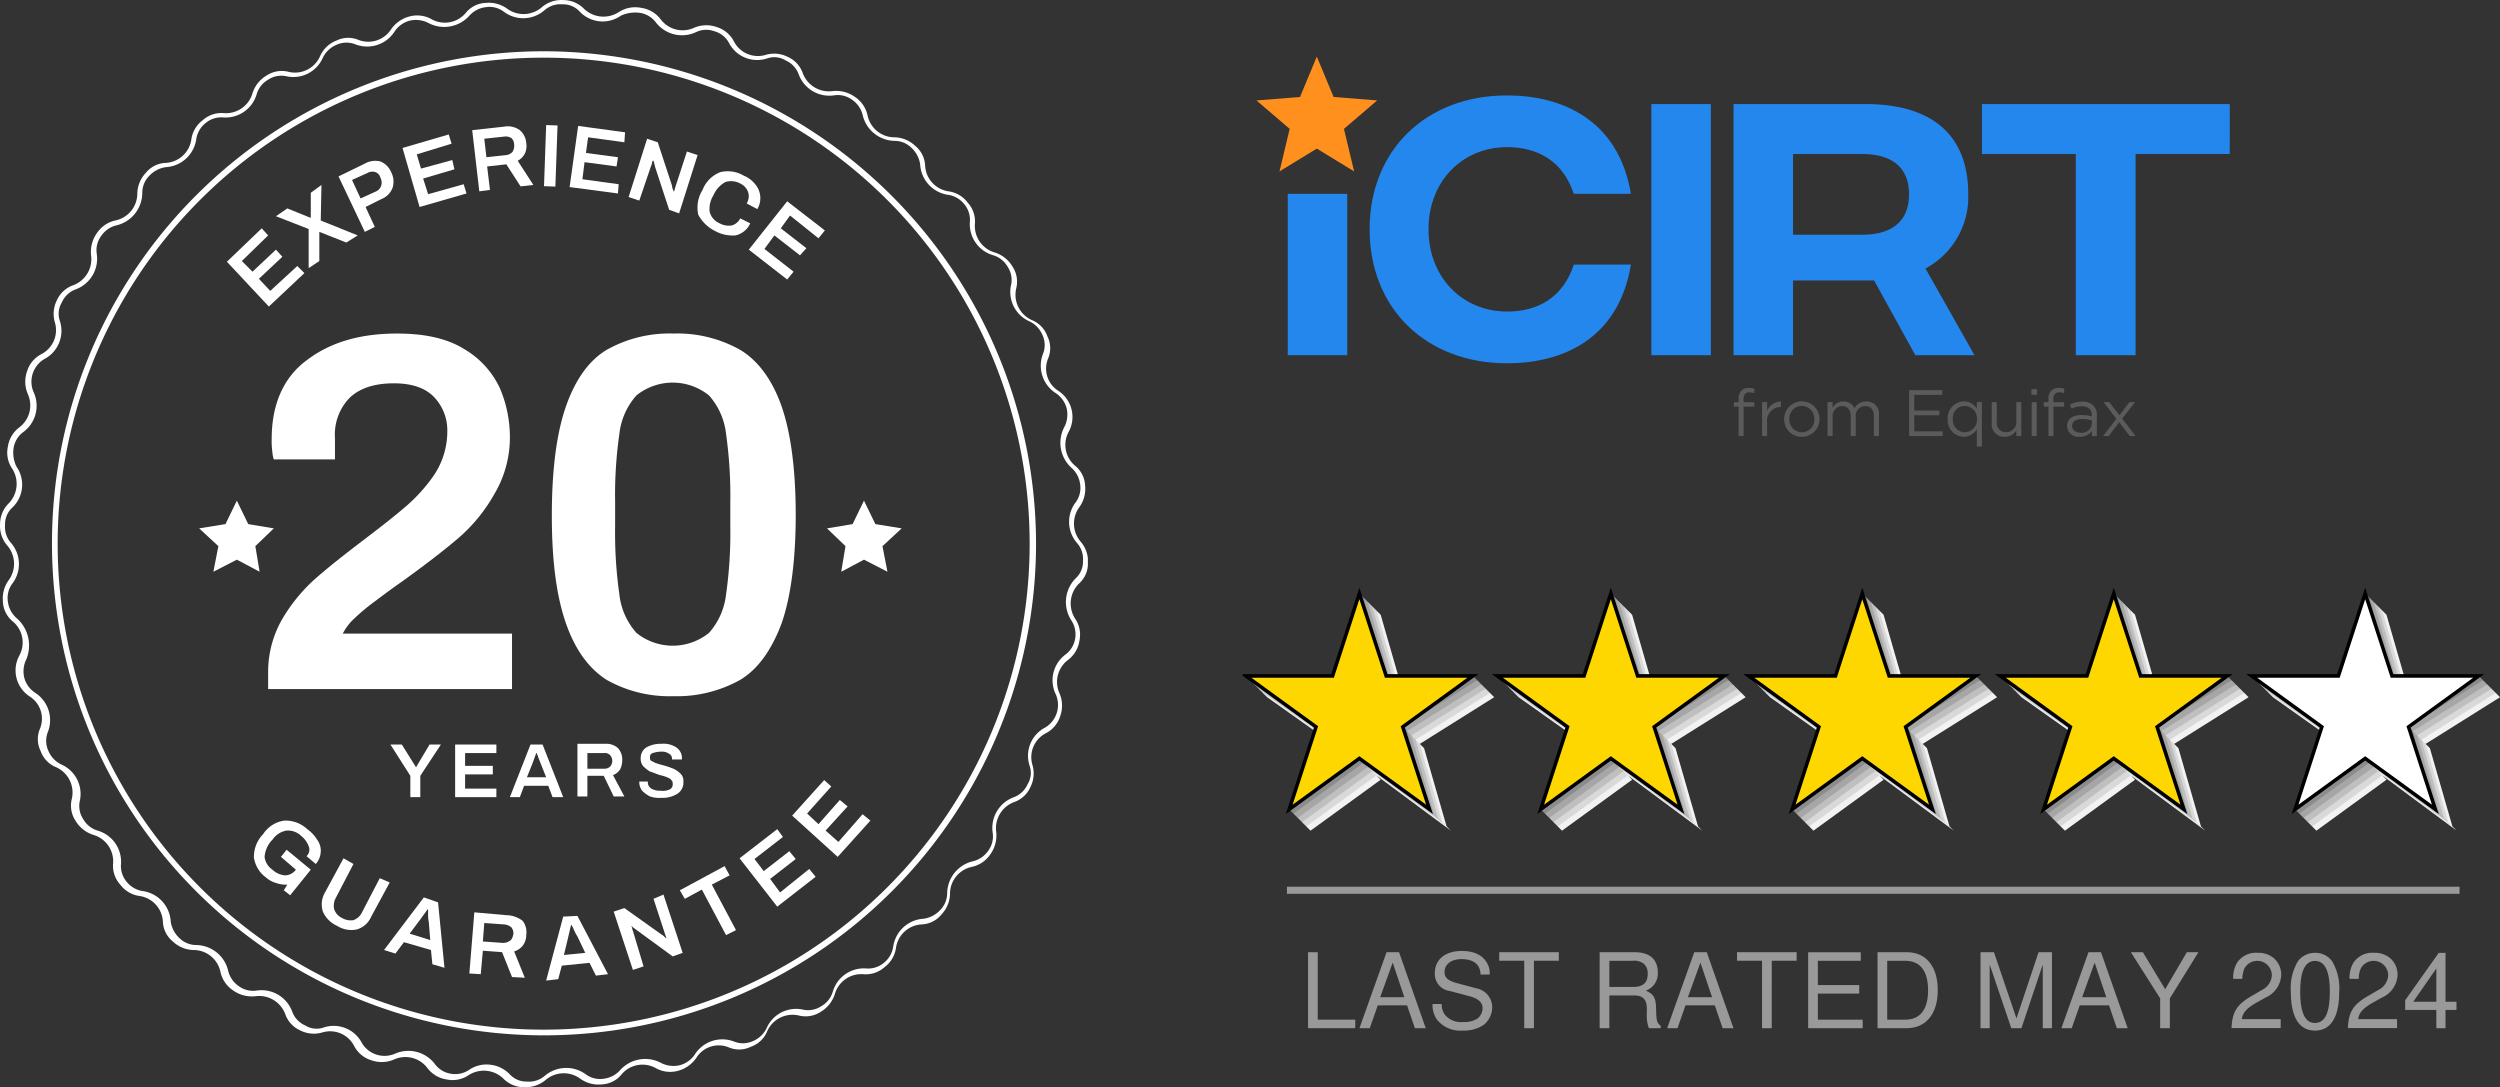 <svg xmlns="http://www.w3.org/2000/svg" xmlns:xlink="http://www.w3.org/1999/xlink" width="351.599" height="152.9" viewBox="0 0 351.599 152.9">
  <rect x="0" y="0" width="351.599" height="152.9" fill="#333333" stroke="none"/>
  <defs>
    <clipPath id="clip-path">
      <rect id="Rectangle_1" data-name="Rectangle 1" width="153" height="152.9" fill="none"/>
    </clipPath>
    <clipPath id="clip-path-2">
      <rect id="Rectangle_4" data-name="Rectangle 4" width="176.839" height="136.982" fill="none"/>
    </clipPath>
  </defs>
  <g id="Group_5" data-name="Group 5" transform="translate(-784 -469)">
    <g id="Group_3" transform="translate(784 469)">
      <g id="Group_1" data-name="Group 1" clip-path="url(#clip-path)">
        <g id="Group_2">
          <path id="Path_200" d="M153.01,79.21a4.208,4.208,0,0,0-1-3,3.914,3.914,0,0,1-.2-4.9,4.4,4.4,0,0,0,.8-3,3.785,3.785,0,0,0-1.4-2.8,3.836,3.836,0,0,1-.9-4.8,4.382,4.382,0,0,0-1.4-5.7,3.7,3.7,0,0,1-1.5-4.6,3.73,3.73,0,0,0-.1-3.1,3.845,3.845,0,0,0-2.2-2.3,3.9,3.9,0,0,1-2.2-4.4,3.856,3.856,0,0,0-.5-3.1,4.472,4.472,0,0,0-2.5-2,3.879,3.879,0,0,1-2.8-4,3.931,3.931,0,0,0-1-3,4.072,4.072,0,0,0-2.7-1.6,3.85,3.85,0,0,1-3.3-3.6,3.785,3.785,0,0,0-1.4-2.8,4.356,4.356,0,0,0-2.9-1.2,3.867,3.867,0,0,1-3.8-3.1,4.187,4.187,0,0,0-1.8-2.6,4.547,4.547,0,0,0-3.1-.8,3.917,3.917,0,0,1-4.2-2.5,3.934,3.934,0,0,0-2.1-2.3,4.226,4.226,0,0,0-3.1-.3,3.794,3.794,0,0,1-4.5-1.9,4.042,4.042,0,0,0-2.4-2,4.369,4.369,0,0,0-3.2.1,3.868,3.868,0,0,1-4.7-1.2,4.135,4.135,0,0,0-2.7-1.6,4.256,4.256,0,0,0-3.2.6,3.945,3.945,0,0,1-4.9-.5,4.094,4.094,0,0,0-2.9-1.2,4.208,4.208,0,0,0-3,1,3.914,3.914,0,0,1-4.9.2,4.4,4.4,0,0,0-3-.8,3.785,3.785,0,0,0-2.8,1.4,3.836,3.836,0,0,1-4.8.9,4.137,4.137,0,0,0-3.1-.4,4.559,4.559,0,0,0-2.6,1.8,3.821,3.821,0,0,1-4.6,1.5,3.73,3.73,0,0,0-3.1.1,4.138,4.138,0,0,0-2.3,2.2,3.848,3.848,0,0,1-4.4,2.2,3.856,3.856,0,0,0-3.1.5,4.472,4.472,0,0,0-2,2.5,3.879,3.879,0,0,1-4,2.8,3.931,3.931,0,0,0-3,1,4.072,4.072,0,0,0-1.6,2.7,3.85,3.85,0,0,1-3.6,3.3,3.785,3.785,0,0,0-2.8,1.4,4.356,4.356,0,0,0-1.2,2.9,3.867,3.867,0,0,1-3.1,3.8,4.187,4.187,0,0,0-2.6,1.8,4.547,4.547,0,0,0-.8,3.1,3.917,3.917,0,0,1-2.5,4.2,3.934,3.934,0,0,0-2.3,2.1,4.226,4.226,0,0,0-.3,3.1,3.794,3.794,0,0,1-1.9,4.5,4.042,4.042,0,0,0-2,2.4,4.369,4.369,0,0,0,.1,3.2,3.868,3.868,0,0,1-1.2,4.7,4.135,4.135,0,0,0-1.6,2.7,4,4,0,0,0,.6,3.1,3.945,3.945,0,0,1-.5,4.9,4.094,4.094,0,0,0-1.2,2.9,4.208,4.208,0,0,0,1,3,3.914,3.914,0,0,1,.2,4.9,4.4,4.4,0,0,0-.8,3,3.785,3.785,0,0,0,1.4,2.8,3.836,3.836,0,0,1,.9,4.8,4.382,4.382,0,0,0,1.4,5.7,3.7,3.7,0,0,1,1.5,4.6,3.73,3.73,0,0,0,.1,3.1,3.845,3.845,0,0,0,2.2,2.3,3.9,3.9,0,0,1,2.2,4.4,3.856,3.856,0,0,0,.5,3.1,4.472,4.472,0,0,0,2.5,2,3.879,3.879,0,0,1,2.8,4,3.931,3.931,0,0,0,1,3,4.072,4.072,0,0,0,2.7,1.6,3.85,3.85,0,0,1,3.3,3.6,3.785,3.785,0,0,0,1.4,2.8,4.356,4.356,0,0,0,2.9,1.2,3.867,3.867,0,0,1,3.8,3.1,4.187,4.187,0,0,0,1.8,2.6,4.547,4.547,0,0,0,3.1.8,3.917,3.917,0,0,1,4.2,2.5,3.934,3.934,0,0,0,2.1,2.3,4.226,4.226,0,0,0,3.1.3,3.794,3.794,0,0,1,4.5,1.9,4.042,4.042,0,0,0,2.4,2,4.369,4.369,0,0,0,3.2-.1,3.868,3.868,0,0,1,4.7,1.2,4.135,4.135,0,0,0,2.7,1.6,4,4,0,0,0,3.1-.6,3.945,3.945,0,0,1,4.9.5,4.094,4.094,0,0,0,2.9,1.2h.2a4.4,4.4,0,0,0,2.8-1,3.914,3.914,0,0,1,4.9-.2,4.4,4.4,0,0,0,3,.8,3.785,3.785,0,0,0,2.8-1.4,3.836,3.836,0,0,1,4.8-.9,4.137,4.137,0,0,0,3.1.4,4.559,4.559,0,0,0,2.6-1.8,3.7,3.7,0,0,1,4.6-1.5,3.73,3.73,0,0,0,3.1-.1,3.845,3.845,0,0,0,2.3-2.2,3.9,3.9,0,0,1,4.4-2.2,3.856,3.856,0,0,0,3.1-.5,4.472,4.472,0,0,0,2-2.5,3.879,3.879,0,0,1,4-2.8,3.931,3.931,0,0,0,3-1,4.072,4.072,0,0,0,1.6-2.7,3.85,3.85,0,0,1,3.6-3.3,3.785,3.785,0,0,0,2.8-1.4,4.356,4.356,0,0,0,1.2-2.9,3.867,3.867,0,0,1,3.1-3.8,4.187,4.187,0,0,0,2.6-1.8,4.547,4.547,0,0,0,.8-3.1,3.917,3.917,0,0,1,2.5-4.2,3.934,3.934,0,0,0,2.3-2.1,4.226,4.226,0,0,0,.3-3.1,3.794,3.794,0,0,1,1.9-4.5,4.042,4.042,0,0,0,2-2.4,4.369,4.369,0,0,0-.1-3.2,3.868,3.868,0,0,1,1.2-4.7,4.135,4.135,0,0,0,1.6-2.7,4,4,0,0,0-.6-3.1,3.945,3.945,0,0,1,.5-4.9,3.791,3.791,0,0,0,1.3-2.9m-2.3,8.1a3.539,3.539,0,0,1,.5,2.5,3.471,3.471,0,0,1-1.3,2.2,4.523,4.523,0,0,0-1.4,5.7,3.7,3.7,0,0,1-1.5,4.6,4.471,4.471,0,0,0-2.2,5.4,3.021,3.021,0,0,1-.3,2.6,3.361,3.361,0,0,1-1.9,1.8,4.6,4.6,0,0,0-3,5,3.372,3.372,0,0,1-.6,2.5,3.642,3.642,0,0,1-2.1,1.5,4.687,4.687,0,0,0-3.7,4.5,3.392,3.392,0,0,1-1,2.4,3.939,3.939,0,0,1-2.3,1.2,4.584,4.584,0,0,0-4.3,4,3.585,3.585,0,0,1-1.3,2.2,3.444,3.444,0,0,1-2.4.8,4.559,4.559,0,0,0-4.8,3.3,3.464,3.464,0,0,1-1.6,2,3.347,3.347,0,0,1-2.5.5,4.527,4.527,0,0,0-5.2,2.6,3.706,3.706,0,0,1-1.9,1.8,3.352,3.352,0,0,1-2.6.1,4.586,4.586,0,0,0-5.6,1.8,3.673,3.673,0,0,1-2.1,1.5,3.834,3.834,0,0,1-2.6-.3,4.743,4.743,0,0,0-5.8,1,3.676,3.676,0,0,1-2.3,1.2,3.372,3.372,0,0,1-2.5-.6,4.662,4.662,0,0,0-5.8.2,3.389,3.389,0,0,1-2.5.8,3.151,3.151,0,0,1-2.4-1,4.512,4.512,0,0,0-3.3-1.4,4.3,4.3,0,0,0-2.5.8,3.539,3.539,0,0,1-2.5.5,3.471,3.471,0,0,1-2.2-1.3,4.671,4.671,0,0,0-5.7-1.5,3.7,3.7,0,0,1-4.6-1.5,4.471,4.471,0,0,0-5.4-2.2,3.021,3.021,0,0,1-2.6-.3,3.361,3.361,0,0,1-1.8-1.9,4.6,4.6,0,0,0-5-3,3.372,3.372,0,0,1-2.5-.6,3.642,3.642,0,0,1-1.5-2.1,4.687,4.687,0,0,0-4.5-3.7,3.392,3.392,0,0,1-2.4-1,3.939,3.939,0,0,1-1.2-2.3,4.584,4.584,0,0,0-4-4.3,3.585,3.585,0,0,1-2.2-1.3,3.444,3.444,0,0,1-.8-2.4,4.559,4.559,0,0,0-3.3-4.8,3.464,3.464,0,0,1-2-1.6,3.347,3.347,0,0,1-.5-2.5,4.527,4.527,0,0,0-2.6-5.2,3.706,3.706,0,0,1-1.8-1.9,3.352,3.352,0,0,1-.1-2.6,4.586,4.586,0,0,0-1.8-5.6,3.673,3.673,0,0,1-1.5-2.1,3.834,3.834,0,0,1,.3-2.6,5.1,5.1,0,0,0-1.4-5.8,3.676,3.676,0,0,1-1.2-2.3,3.372,3.372,0,0,1,.6-2.5,4.532,4.532,0,0,0-.2-5.8,3.389,3.389,0,0,1-.8-2.5,3.151,3.151,0,0,1,1-2.4,4.445,4.445,0,0,0,.6-5.8,4.483,4.483,0,0,1-.4-2.6,3.471,3.471,0,0,1,1.3-2.2,4.58,4.58,0,0,0,1.5-5.7,3.7,3.7,0,0,1,1.5-4.6,4.471,4.471,0,0,0,2.2-5.4,3.091,3.091,0,0,1,.3-2.6,3.361,3.361,0,0,1,1.9-1.8,4.6,4.6,0,0,0,3-5,3.372,3.372,0,0,1,.6-2.5,3.642,3.642,0,0,1,2.1-1.5,4.717,4.717,0,0,0,3.7-4.6,3.392,3.392,0,0,1,1-2.4,3.939,3.939,0,0,1,2.3-1.2,4.584,4.584,0,0,0,4.3-4,3.585,3.585,0,0,1,1.3-2.2,3.444,3.444,0,0,1,2.4-.8,4.559,4.559,0,0,0,4.8-3.3,3.464,3.464,0,0,1,1.6-2,3.347,3.347,0,0,1,2.5-.5,4.527,4.527,0,0,0,5.2-2.6,3.706,3.706,0,0,1,1.9-1.8,3.352,3.352,0,0,1,2.6-.1,4.586,4.586,0,0,0,5.6-1.8,3.673,3.673,0,0,1,2.1-1.5,3.834,3.834,0,0,1,2.6.3,4.743,4.743,0,0,0,5.8-1,3.676,3.676,0,0,1,2.3-1.2,3.372,3.372,0,0,1,2.5.6,4.532,4.532,0,0,0,5.8-.2,3.389,3.389,0,0,1,2.5-.8,3.151,3.151,0,0,1,2.4,1,4.445,4.445,0,0,0,5.8.6,4.819,4.819,0,0,1,2.7-.4,3.471,3.471,0,0,1,2.2,1.3,4.64,4.64,0,0,0,5.7,1.4,3.31,3.31,0,0,1,2.6-.1,3.3,3.3,0,0,1,2,1.6,4.471,4.471,0,0,0,5.4,2.2,3.021,3.021,0,0,1,2.6.3,3.361,3.361,0,0,1,1.8,1.9,4.6,4.6,0,0,0,5,3,3.372,3.372,0,0,1,2.5.6,3.642,3.642,0,0,1,1.5,2.1,4.687,4.687,0,0,0,4.5,3.7,3.392,3.392,0,0,1,2.4,1,3.939,3.939,0,0,1,1.2,2.3,4.584,4.584,0,0,0,4,4.3,3.585,3.585,0,0,1,2.2,1.3,3.444,3.444,0,0,1,.8,2.4,4.559,4.559,0,0,0,3.3,4.8,3.464,3.464,0,0,1,2,1.6,3.347,3.347,0,0,1,.5,2.5,4.527,4.527,0,0,0,2.6,5.2,3.706,3.706,0,0,1,1.8,1.9,3.352,3.352,0,0,1,.1,2.6,4.586,4.586,0,0,0,1.8,5.6,3.673,3.673,0,0,1,1.5,2.1,3.834,3.834,0,0,1-.3,2.6,4.743,4.743,0,0,0,1,5.8,3.676,3.676,0,0,1,1.2,2.3,3.372,3.372,0,0,1-.6,2.5,4.532,4.532,0,0,0,.2,5.8,3.389,3.389,0,0,1,.8,2.5,3.151,3.151,0,0,1-1,2.4,4.742,4.742,0,0,0-.6,6" fill="#fff"/>
          <path id="Path_201" d="M76.51,7.21a69.2,69.2,0,1,0,69.2,69.2h0a69.352,69.352,0,0,0-69.2-69.2m0,137.6a68.35,68.35,0,1,1,68.3-68.4,68.348,68.348,0,0,1-68.3,68.4" fill="#fff"/>
          <path id="Path_202" d="M43.21,116.61a4.457,4.457,0,0,0-3.2-1.2,4.225,4.225,0,0,0-3,1.9,4.564,4.564,0,0,0-1.3,3.3,4.253,4.253,0,0,0,1.7,2.8,3.7,3.7,0,0,0,1.5.8,4.005,4.005,0,0,0,1.5.2l-.5.8.9.7,2.9-3.6-3.4-2.8-.8,1,2.1,1.8a1.909,1.909,0,0,1-1.5.8,2.916,2.916,0,0,1-1.8-.8,2.544,2.544,0,0,1-1.1-1.8,3.947,3.947,0,0,1,.9-2.2l.2-.2a3.009,3.009,0,0,1,2-1.3,2.7,2.7,0,0,1,2.1.8,3.261,3.261,0,0,1,1,1.4,1.232,1.232,0,0,1-.3,1.4l1.3,1.1a2.81,2.81,0,0,0,.7-1.7,2.585,2.585,0,0,0-.5-1.7,5.009,5.009,0,0,0-1.4-1.5" fill="#fff"/>
          <path id="Path_203" d="M53.41,123.51l-2.5,4.8a2.126,2.126,0,0,1-1.2,1.1,2.416,2.416,0,0,1-1.6-.3,2.126,2.126,0,0,1-1.1-1.2,2.278,2.278,0,0,1,.2-1.6l2.5-4.8-1.4-.8-2.6,4.8a3.323,3.323,0,0,0-.3,2.7,3.9,3.9,0,0,0,2,2,3.73,3.73,0,0,0,2.8.5,3.165,3.165,0,0,0,2-1.8l2.6-4.8Z" fill="#fff"/>
          <path id="Path_204" d="M59.61,126.21l-5.6,7.4,1.6.5,1.2-1.6,3.8,1.1.2,2,1.7.5-.9-9.2-2-.7Zm-2,5.1,1.5-2,.8-1.1.2-.3h.1v.4a5.967,5.967,0,0,0,.1,1.4l.2,2.5-2.9-.9Z" fill="#fff"/>
          <path id="Path_205" d="M71.21,128.71l-4.5-.4-.7,8.6,1.6.1.3-3.3,2.7.2,1.4,3.5,1.8.1-1.5-3.7a2.528,2.528,0,0,0,1.2-.8,2.461,2.461,0,0,0,.5-1.5,2.644,2.644,0,0,0-.5-2,3.842,3.842,0,0,0-2.3-.8m.5,3.6a1.684,1.684,0,0,1-1,.3l-2.8-.2.2-2.6,2.8.2a1.806,1.806,0,0,1,1,.4,1.4,1.4,0,0,1,.3.9c-.1.5-.2.8-.5,1" fill="#fff"/>
          <path id="Path_206" d="M79.21,128.91l-2.4,9,1.7-.2.5-1.9,3.9-.4.9,1.8,1.7-.2-4.3-8.2-2,.1Zm.1,5.4.6-2.5.3-1.3.1-.4h.1a.261.261,0,0,0,.1.2c0,.1.1.1.1.2a6.725,6.725,0,0,0,.6,1.2l1.1,2.3-3,.3Z" fill="#fff"/>
          <path id="Path_207" d="M91.91,126.41l1.6,4.9.2.6h-.1l-.2-.2a1.314,1.314,0,0,0-.4-.3l-5.2-3.7-1.5.5,2.7,8.2,1.5-.5-1.5-5a.792.792,0,0,1-.1-.4.348.348,0,0,0-.1-.2v-.1l.2.2c.1.1.3.2.4.3l5.2,3.8,1.4-.5-2.7-8.2-1.4.6Z" fill="#fff"/>
          <path id="Path_208" d="M102.61,123.11l-.7-1.3-6.3,3.4.7,1.2,2.4-1.3,3.4,6.4,1.4-.7-3.4-6.4,2.5-1.3Z" fill="#fff"/>
          <path id="Path_209" d="M109.71,125.51l-1.4-1.9,3.6-2.8-.9-1.1-3.6,2.8-1.3-1.7,4-3.1-.8-1.1-5.3,4.1,5.3,6.8,5.4-4.2-.9-1.1-4.1,3.3Z" fill="#fff"/>
          <path id="Path_210" d="M117.91,118.41l-1.8-1.6,3.1-3.4-1.1-.9-3,3.4-1.6-1.5,3.4-3.8-1-.9-4.5,5,6.4,5.8,4.6-5.1-1.1-.9Z" fill="#fff"/>
          <path id="Path_211" d="M59.11,112.11v-3l2.9-4.4h-1.6l-1.9,3.2-2-3.2h-1.6l2.8,4.4v3h1.4Z" fill="#fff"/>
          <path id="Path_212" d="M69.81,110.91h-4.4v-2h3.9v-1.2h-3.9v-1.8h4.4v-1.2h-5.8v7.4h5.8v-1.2Z" fill="#fff"/>
          <path id="Path_213" d="M77.71,112.11h1.5l-2.9-7.4h-1.7l-2.9,7.4h1.4l.6-1.6h3.4Zm-3.6-2.8.8-2,.4-1.1.1-.3h.1v.1a.261.261,0,0,0,.1.2c.1.4.3.8.4,1.1l.8,2h-2.7" fill="#fff"/>
          <path id="Path_214" d="M86.21,109.01a2.019,2.019,0,0,0,1-.8,2.789,2.789,0,0,0,.3-1.3,2.358,2.358,0,0,0-.6-1.7,2.452,2.452,0,0,0-1.8-.6h-3.9v7.4h1.4v-2.9h2.3l1.4,2.9h1.5l-1.6-3Zm-.4-1.2a1.125,1.125,0,0,1-.8.3h-2.4v-2.2h2.4a.966.966,0,0,1,.8.3,1.217,1.217,0,0,1,0,1.6" fill="#fff"/>
          <path id="Path_215" d="M89.91,109.71v.2a2.01,2.01,0,0,0,.4,1.3,4.373,4.373,0,0,0,1.1.8,4.15,4.15,0,0,0,1.6.2,3.974,3.974,0,0,0,2.3-.6,1.869,1.869,0,0,0,.8-1.7,1.366,1.366,0,0,0-.4-1.1,3.472,3.472,0,0,0-1-.7,13.188,13.188,0,0,0-1.5-.5c-.4-.1-.7-.2-1-.3l-.6-.3c-.2-.1-.2-.3-.2-.5a.548.548,0,0,1,.4-.6,3.776,3.776,0,0,1,1.2-.2,1.78,1.78,0,0,1,1.1.3.759.759,0,0,1,.4.7v.1h1.4v-.1a1.821,1.821,0,0,0-.8-1.6,3.294,3.294,0,0,0-2.1-.5,4.051,4.051,0,0,0-2.1.5,1.754,1.754,0,0,0-.8,1.5,1.6,1.6,0,0,0,.4,1.2,5.566,5.566,0,0,0,.9.7c.4.1.8.3,1.4.5a5.759,5.759,0,0,1,1,.3c.2.1.5.2.6.4.2.2.2.3.2.6a.759.759,0,0,1-.4.7,2.339,2.339,0,0,1-1.3.2,2.467,2.467,0,0,1-1.3-.3,1.029,1.029,0,0,1-.5-.8v-.2h-1.2Z" fill="#fff"/>
          <path id="Path_216" d="M38.21,61.71a10.953,10.953,0,0,0,.1,1.9,3.778,3.778,0,0,0,.2,1h8.6v-3a7.407,7.407,0,0,1,2.1-5.7c1.4-1.3,3.4-2,6.2-2,2.6,0,4.5.7,5.7,2a6.765,6.765,0,0,1,1.8,4.7,11.079,11.079,0,0,1-2,6.4,23.264,23.264,0,0,1-3.7,4.1c-1.5,1.3-3.4,2.8-5.9,4.7-2.9,2.2-5.3,4.1-7.1,5.7a23.655,23.655,0,0,0-4.6,5.7,14.913,14.913,0,0,0-1.9,7.3v2.4h34.3v-7.8H48.21a7.6,7.6,0,0,1,1.7-2.2,29.082,29.082,0,0,1,2.9-2.4c1.2-.9,2.4-1.8,3.7-2.7q4.8-3.45,7.8-6a23.041,23.041,0,0,0,5.2-6.3,15.581,15.581,0,0,0,2.2-8.2,17.555,17.555,0,0,0-1.4-6.7,12.441,12.441,0,0,0-5-5.5c-2.4-1.5-5.5-2.2-9.5-2.2-5.1,0-9.3,1.2-12.6,3.7-3.3,2.4-5,6.2-5,11.1" fill="#fff"/>
          <path id="Path_217" d="M79.61,87.71c1.3,3.7,3.2,6.3,5.7,7.9a17.963,17.963,0,0,0,9.4,2.3,18.179,18.179,0,0,0,9.4-2.3c2.5-1.5,4.4-4.2,5.8-7.9,1.3-3.7,2-8.9,2-15.3s-.7-11.6-2-15.3-3.3-6.4-5.8-7.9a17.963,17.963,0,0,0-9.4-2.3,17.963,17.963,0,0,0-9.4,2.3c-2.5,1.5-4.4,4.2-5.7,7.9s-2,8.8-2,15.4.7,11.5,2,15.2m6.9-17.2a60.392,60.392,0,0,1,.6-9.5,9.72,9.72,0,0,1,2.4-5.4,8.125,8.125,0,0,1,10.2,0,9.72,9.72,0,0,1,2.4,5.4,61.663,61.663,0,0,1,.6,9.6v3.5a60.392,60.392,0,0,1-.6,9.5,9.72,9.72,0,0,1-2.4,5.4,8.125,8.125,0,0,1-10.2,0,9.72,9.72,0,0,1-2.4-5.4,61.663,61.663,0,0,1-.6-9.6Z" fill="#fff"/>
          <path id="Path_218" d="M35.91,76.81l2.6-2.5-3.6-.6-1.6-3.3-1.6,3.3-3.7.6,2.7,2.5-.7,3.6,3.3-1.7,3.2,1.7-.6-3.6Z" fill="#fff"/>
          <path id="Path_219" d="M121.51,70.41l-1.6,3.3-3.6.6,2.6,2.5-.6,3.6,3.2-1.7,3.3,1.7-.7-3.6,2.7-2.5-3.7-.6-1.6-3.3Z" fill="#fff"/>
          <path id="Path_220" d="M42.81,38.41l-1-1-3.8,3.5-1.6-1.7,3.3-3.1-.9-1-3.3,3.1-1.5-1.5,3.7-3.6-.9-1-4.9,4.7,5.9,6.3Z" fill="#fff"/>
          <path id="Path_221" d="M43.41,37.71l1.5-1v-4.1l3.8,1.5,1.6-1-5.2-2.1.1-5-1.5,1.1v3.5h-.1l-3.2-1.3-1.6,1.1,4.6,1.8v5.5Z" fill="#fff"/>
          <path id="Path_222" d="M52.71,31.91l-1.3-2.8,2.2-1.1a2.745,2.745,0,0,0,1.6-1.6,2.858,2.858,0,0,0-.2-2.2,2.758,2.758,0,0,0-1.5-1.5,2.969,2.969,0,0,0-2.2.3l-3.7,1.8,3.7,7.8,1.4-.7Zm-3.2-6.6,2.2-1a1.405,1.405,0,0,1,1.1-.1,1.15,1.15,0,0,1,.7.8,1.45,1.45,0,0,1,.1,1.1,1.35,1.35,0,0,1-.7.8l-2.2,1-1.2-2.6Z" fill="#fff"/>
          <path id="Path_223" d="M65.61,27.21l-.4-1.3-5,1.4-.7-2.2,4.4-1.3-.3-1.3-4.4,1.2-.6-2,4.9-1.5-.4-1.3-6.5,1.9,2.4,8.3,6.6-1.9Z" fill="#fff"/>
          <path id="Path_224" d="M68.91,26.71l-.4-3.3,2.7-.3,2,3.1,1.8-.2-2.2-3.4a2.41,2.41,0,0,0,1-1,2.5,2.5,0,0,0,.2-1.5,2.616,2.616,0,0,0-.9-1.8,2.879,2.879,0,0,0-2.2-.5l-4.5.5,1,8.6,1.5-.2Zm2-7.5a1.517,1.517,0,0,1,1,.2,1.274,1.274,0,0,1,.4.9,1.647,1.647,0,0,1-.2,1,1.346,1.346,0,0,1-.9.5l-2.8.3-.3-2.6Z" fill="#fff"/>
          <rect id="Rectangle_858" width="8.6" height="1.6" transform="translate(76.508 26.184) rotate(-87.97)" fill="#fff"/>
          <path id="Path_225" d="M87.01,25.91l-5.1-.7.3-2.4,4.5.6.2-1.3-4.5-.6.3-2.2,5.1.7.1-1.4-6.6-.9-1.2,8.6,6.8.9.1-1.3Z" fill="#fff"/>
          <path id="Path_226" d="M91.61,23.21a.792.792,0,0,0,.1-.4.348.348,0,0,1,.1-.2h.1a.761.761,0,0,0,.1.3c0,.2.1.3.1.5l2,6.1,1.4.5,2.6-8.2-1.5-.5-1.6,4.9-.2.7h-.1a.369.369,0,0,0-.1-.3,4.02,4.02,0,0,1-.1-.5l-2-6.1-1.5-.5-2.6,8.2,1.5.5Z" fill="#fff"/>
          <path id="Path_227" d="M100.61,32.51a5.151,5.151,0,0,0,2.8.6,2.946,2.946,0,0,0,2.1-1.7l-1.4-.7a1.929,1.929,0,0,1-1.2,1,2.721,2.721,0,0,1-1.7-.3,2.433,2.433,0,0,1-1.4-1.6,3.574,3.574,0,0,1,.5-2.3l.1-.2a3.762,3.762,0,0,1,1.6-1.7,2.653,2.653,0,0,1,2.1.2,2.126,2.126,0,0,1,1.1,1.2,1.882,1.882,0,0,1-.2,1.6l1.5.8a3.014,3.014,0,0,0-.3-3.5,3.963,3.963,0,0,0-1.6-1.2,4.432,4.432,0,0,0-3.3-.5,4.338,4.338,0,0,0-2.5,2.5,4.631,4.631,0,0,0-.6,3.5,5.391,5.391,0,0,0,2.4,2.3" fill="#fff"/>
          <path id="Path_228" d="M110.71,39.31l.9-1.1-4.1-3.2,1.4-1.9,3.6,2.8.9-1-3.6-2.8,1.3-1.8,4,3.2.9-1.1-5.3-4.1-5.4,6.8,5.4,4.2Z" fill="#fff"/>
        </g>
      </g>
    </g>
    <g id="Group_4" data-name="Group 4" transform="translate(958.76 476.959)">
      <path id="Path_1" data-name="Path 1" d="M11.737,0,9.378,5.678l-6.129.489,4.672,4L6.49,16.146l5.247-3.207,5.246,3.207-1.429-5.981,4.671-4L14.1,5.678Z" transform="translate(-1.301)" fill="#ff901e"/>
      <rect id="Rectangle_2" data-name="Rectangle 2" width="8.366" height="22.693" transform="translate(6.348 19.303)" fill="#2487ed"/>
      <g id="Group_3-2" data-name="Group 3" transform="translate(0 0)">
        <g id="Group_2-2" data-name="Group 2" clip-path="url(#clip-path-2)">
          <path id="Path_2" data-name="Path 2" d="M29.8,27.947c0-11.1,7.9-18.836,19.341-18.836,7.736,0,15.683,3.448,17.406,13.833H58.519c-1.513-4.541-5-6.559-9.376-6.559-6.265,0-11.058,4.751-11.058,11.562,0,6.77,4.793,11.562,11.058,11.562,4.373,0,7.862-2.018,9.376-6.6H66.55c-1.723,10.427-9.586,13.875-17.406,13.875-11.436,0-19.341-7.737-19.341-18.837" transform="translate(-11.939 -3.65)" fill="#2487ed"/>
          <rect id="Rectangle_3" data-name="Rectangle 3" width="8.366" height="35.318" transform="translate(57.484 6.678)" fill="#2487ed"/>
          <path id="Path_3" data-name="Path 3" d="M123.559,29.516h9.713c4.246,0,6.6-1.934,6.6-5.676s-2.354-5.676-6.6-5.676h-9.713Zm17.2,16.944-5.8-10.511H123.559V46.46h-8.366V11.142h18.541c9.46,0,14.464,4.415,14.464,12.655a11.4,11.4,0,0,1-6.013,10.469L149.08,46.46h-8.325" transform="translate(-46.147 -4.464)" fill="#2487ed"/>
          <path id="Path_4" data-name="Path 4" d="M208.326,18.163H195.083v28.3h-8.409v-28.3h-13.2V11.142h34.854Z" transform="translate(-69.494 -4.463)" fill="#2487ed"/>
          <path id="Path_5" data-name="Path 5" d="M121.882,81.025h.711v1.246a2.039,2.039,0,0,1,1.946-1.328v.764h-.056a1.922,1.922,0,0,0-1.89,2.187v1.9h-.711Z" transform="translate(-48.826 -32.425)" fill="#5b5b5d"/>
          <path id="Path_6" data-name="Path 6" d="M131.313,83.421V83.4a1.8,1.8,0,0,0-1.771-1.863,1.76,1.76,0,0,0-1.744,1.844V83.4a1.789,1.789,0,0,0,1.762,1.854,1.759,1.759,0,0,0,1.753-1.836m-4.244,0V83.4a2.486,2.486,0,0,1,4.972-.019V83.4a2.477,2.477,0,0,1-2.5,2.49,2.444,2.444,0,0,1-2.473-2.473" transform="translate(-50.904 -32.414)" fill="#5b5b5d"/>
          <path id="Path_7" data-name="Path 7" d="M137.243,81.013h.711v.8a1.741,1.741,0,0,1,1.54-.9,1.621,1.621,0,0,1,1.531.951,1.9,1.9,0,0,1,1.679-.951,1.715,1.715,0,0,1,1.771,1.92v2.95h-.71V83c0-.922-.462-1.439-1.236-1.439a1.335,1.335,0,0,0-1.319,1.476v2.748h-.7v-2.8c0-.9-.471-1.421-1.226-1.421a1.381,1.381,0,0,0-1.328,1.5v2.721h-.711Z" transform="translate(-54.98 -32.413)" fill="#5b5b5d"/>
          <path id="Path_8" data-name="Path 8" d="M156.384,78.265h4.668v.665h-3.939v2.2h3.523V81.8h-3.523v2.26H161.1v.664h-4.714Z" transform="translate(-62.648 -31.353)" fill="#5b5b5d"/>
          <path id="Path_9" data-name="Path 9" d="M169.564,83.4v-.018a1.772,1.772,0,0,0-1.725-1.835,1.683,1.683,0,0,0-1.679,1.835V83.4a1.717,1.717,0,0,0,1.679,1.846,1.781,1.781,0,0,0,1.725-1.846m-.028,1.421a2.143,2.143,0,0,1-1.826,1.061,2.326,2.326,0,0,1-2.278-2.472v-.019a2.34,2.34,0,0,1,2.278-2.481,2.151,2.151,0,0,1,1.826,1.015v-.913h.71v6.245h-.71V84.823" transform="translate(-66.273 -32.414)" fill="#5b5b5d"/>
          <path id="Path_10" data-name="Path 10" d="M175.767,84.042v-2.96h.71v2.786a1.271,1.271,0,0,0,1.319,1.439,1.408,1.408,0,0,0,1.43-1.494v-2.73h.7v4.769h-.7v-.83a1.818,1.818,0,0,1-1.633.931,1.742,1.742,0,0,1-1.826-1.91" transform="translate(-70.413 -32.482)" fill="#5b5b5d"/>
          <path id="Path_11" data-name="Path 11" d="M185.111,79.861h.711V84.63h-.711Zm-.046-1.826h.812v.784h-.812Z" transform="translate(-74.138 -31.261)" fill="#5b5b5d"/>
          <path id="Path_12" data-name="Path 12" d="M188.633,80.371h-.655v-.617h.655v-.416a1.684,1.684,0,0,1,.414-1.227,1.406,1.406,0,0,1,1.024-.368,2.147,2.147,0,0,1,.784.119v.618a2.35,2.35,0,0,0-.692-.12c-.554,0-.83.333-.83,1.015v.388h1.513v.609h-1.5v4.142h-.71Z" transform="translate(-75.305 -31.144)" fill="#5b5b5d"/>
          <path id="Path_13" data-name="Path 13" d="M196.933,84.048v-.443a4.909,4.909,0,0,0-1.394-.2c-.885,0-1.392.388-1.392.96v.018c0,.6.553.95,1.2.95a1.426,1.426,0,0,0,1.587-1.282m-3.505.369V84.4c0-1.024.83-1.559,2.039-1.559a4.974,4.974,0,0,1,1.457.2V82.9c0-.848-.516-1.292-1.411-1.292a3.32,3.32,0,0,0-1.448.342l-.212-.581a3.9,3.9,0,0,1,1.734-.406,2.124,2.124,0,0,1,1.54.525,1.893,1.893,0,0,1,.5,1.4V85.8h-.7v-.71a2.091,2.091,0,0,1-1.716.812,1.6,1.6,0,0,1-1.78-1.485" transform="translate(-77.488 -32.432)" fill="#5b5b5d"/>
          <path id="Path_14" data-name="Path 14" d="M203.763,83.424l-1.8-2.342h.812l1.411,1.845,1.412-1.845h.793l-1.807,2.324,1.882,2.444h-.821L204.168,83.9l-1.485,1.946h-.794Z" transform="translate(-80.878 -32.482)" fill="#5b5b5d"/>
          <path id="Path_15" data-name="Path 15" d="M115.929,80.371h-.655v-.617h.655v-.416a1.682,1.682,0,0,1,.415-1.227,1.4,1.4,0,0,1,1.024-.368,2.146,2.146,0,0,1,.783.119v.618a2.349,2.349,0,0,0-.691-.12c-.554,0-.83.333-.83,1.015v.388h1.513v.609h-1.5v4.142h-.71Z" transform="translate(-46.179 -31.144)" fill="#5b5b5d"/>
          <path id="Path_16" data-name="Path 16" d="M37.292,142.167l-.6-.6-11.595.6-.6-.6-3.168-11-.6-.6-3.768,11.6.6.6-12.794-.6.6.6,9.265,6.568.6.6-4.367,11,.6.6,9.865-7.167-.6-.6L31.2,160.93l-.6-.6-3.168-11-.6-.6,10.464-6.568-.6-.6-11.595.6-.6-.6" transform="translate(-1.911 -52.067)" fill="#f2f2f2"/>
          <path id="Path_17" data-name="Path 17" d="M36.292,141.167l-.6-.6-11.595.6-.6-.6-3.168-11-.6-.6-3.768,11.6.6.6-12.794-.6.6.6,9.265,6.568.6.6-4.367,11,.6.6,9.865-7.167-.6-.6L30.2,159.93l-.6-.6-3.168-11-.6-.6,10.464-6.568-.6-.6-11.595.6-.6-.6" transform="translate(-1.51 -51.666)" fill="#d9d9d9"/>
          <path id="Path_18" data-name="Path 18" d="M35.292,140.167l-.6-.6-11.595.6-.6-.6-3.168-11-.6-.6-3.768,11.6.6.6-12.794-.6.6.6,9.265,6.568.6.6-4.367,11,.6.6,9.865-7.167-.6-.6L29.2,158.93l-.6-.6-3.168-11-.6-.6,10.464-6.568-.6-.6-11.595.6-.6-.6" transform="translate(-1.109 -51.266)" fill="#bfbfbf"/>
          <path id="Path_19" data-name="Path 19" d="M34.292,139.167l-.6-.6-11.595.6-.6-.6-3.168-11-.6-.6-3.768,11.6.6.6-12.794-.6.6.6,9.265,6.568.6.6-4.367,11,.6.6,9.865-7.167-.6-.6L28.2,157.93l-.6-.6-3.168-11-.6-.6,10.464-6.568-.6-.6-11.595.6-.6-.6" transform="translate(-0.709 -50.865)" fill="#a6a6a6"/>
          <path id="Path_20" data-name="Path 20" d="M33.292,138.167l-.6-.6-11.595.6-.6-.6-3.168-11-.6-.6-3.768,11.6.6.6-12.794-.6.6.6,9.265,6.568.6.6-4.367,11,.6.6,9.865-7.167-.6-.6L27.2,156.93l-.6-.6-3.168-11-.6-.6,10.464-6.568-.6-.6-11.595.6-.6-.6" transform="translate(-0.308 -50.464)" fill="#8c8c8c"/>
          <path id="Path_21" data-name="Path 21" d="M32.693,137.568H20.5l-3.768-11.6-3.768,11.6H.769l9.865,7.167-3.768,11.6,9.865-7.167,9.865,7.167-3.768-11.6,9.865-7.167H20.5" transform="translate(-0.308 -50.464)" fill="gold"/>
          <path id="Path_22" data-name="Path 22" d="M27.071,156.986l-10.34-7.512-10.34,7.512L10.34,144.83,0,137.318H12.782l3.949-12.156,3.949,12.156H33.462l-10.34,7.512Zm-10.34-8.13,9.389,6.822-3.586-11.038,9.389-6.821H20.317L16.731,126.78l-3.586,11.038H1.539l9.389,6.821L7.342,155.677Z" transform="translate(-0.308 -50.464)"/>
          <path id="Path_23" data-name="Path 23" d="M96.292,142.167l-.6-.6-11.595.6-.6-.6-3.168-11-.6-.6-3.768,11.6.6.6-12.793-.6.6.6,9.265,6.568.6.6-4.367,11,.6.6,9.865-7.167-.6-.6L90.2,160.93l-.6-.6-3.168-11-.6-.6,10.464-6.568-.6-.6-11.595.6-.6-.6" transform="translate(-25.546 -52.067)" fill="#f2f2f2"/>
          <path id="Path_24" data-name="Path 24" d="M95.292,141.167l-.6-.6-11.595.6-.6-.6-3.168-11-.6-.6-3.768,11.6.6.6-12.793-.6.6.6,9.265,6.568.6.6-4.367,11,.6.6,9.865-7.167-.6-.6L89.2,159.93l-.6-.6-3.168-11-.6-.6,10.464-6.568-.6-.6-11.595.6-.6-.6" transform="translate(-25.146 -51.666)" fill="#d9d9d9"/>
          <path id="Path_25" data-name="Path 25" d="M94.292,140.167l-.6-.6-11.595.6-.6-.6-3.168-11-.6-.6-3.768,11.6.6.6-12.794-.6.6.6,9.265,6.568.6.6-4.367,11,.6.6,9.865-7.167-.6-.6L88.2,158.93l-.6-.6-3.168-11-.6-.6,10.464-6.568-.6-.6-11.595.6-.6-.6" transform="translate(-24.745 -51.266)" fill="#bfbfbf"/>
          <path id="Path_26" data-name="Path 26" d="M93.292,139.167l-.6-.6-11.595.6-.6-.6-3.168-11-.6-.6-3.768,11.6.6.6-12.794-.6.6.6,9.265,6.568.6.6-4.367,11,.6.6,9.865-7.167-.6-.6L87.2,157.93l-.6-.6-3.168-11-.6-.6,10.464-6.568-.6-.6-11.595.6-.6-.6" transform="translate(-24.344 -50.865)" fill="#a6a6a6"/>
          <path id="Path_27" data-name="Path 27" d="M92.292,138.167l-.6-.6-11.595.6-.6-.6-3.168-11-.6-.6-3.768,11.6.6.6-12.794-.6.6.6,9.265,6.568.6.6-4.367,11,.6.6,9.865-7.167-.6-.6L86.2,156.93l-.6-.6-3.168-11-.6-.6,10.464-6.568-.6-.6-11.595.6-.6-.6" transform="translate(-23.944 -50.464)" fill="#8c8c8c"/>
          <path id="Path_28" data-name="Path 28" d="M91.693,137.568H79.5l-3.768-11.6-3.768,11.6H59.769l9.865,7.167-3.768,11.6,9.865-7.167,9.865,7.167-3.768-11.6,9.865-7.167H79.5" transform="translate(-23.944 -50.464)" fill="gold"/>
          <path id="Path_29" data-name="Path 29" d="M86.071,156.986l-10.34-7.512-10.34,7.512L69.34,144.83,59,137.318H71.782l3.949-12.156,3.949,12.156H92.462l-10.34,7.512Zm-10.34-8.13,9.389,6.822-3.586-11.038,9.389-6.821H79.317L75.731,126.78l-3.586,11.038H60.539l9.389,6.821-3.586,11.038Z" transform="translate(-23.944 -50.464)"/>
          <path id="Path_30" data-name="Path 30" d="M155.292,142.167l-.6-.6-11.595.6-.6-.6-3.168-11-.6-.6-3.768,11.6.6.6-12.794-.6.6.6,9.265,6.568.6.6-4.367,11,.6.6,9.865-7.167-.6-.6L149.2,160.93l-.6-.6-3.168-11-.6-.6,10.464-6.568-.6-.6-11.595.6-.6-.6" transform="translate(-49.182 -52.067)" fill="#f2f2f2"/>
          <path id="Path_31" data-name="Path 31" d="M154.292,141.167l-.6-.6-11.595.6-.6-.6-3.168-11-.6-.6-3.768,11.6.6.6-12.794-.6.6.6,9.265,6.568.6.6-4.367,11,.6.6,9.865-7.167-.6-.6L148.2,159.93l-.6-.6-3.168-11-.6-.6,10.464-6.568-.6-.6-11.595.6-.6-.6" transform="translate(-48.781 -51.666)" fill="#d9d9d9"/>
          <path id="Path_32" data-name="Path 32" d="M153.292,140.167l-.6-.6-11.595.6-.6-.6-3.168-11-.6-.6-3.768,11.6.6.6-12.793-.6.6.6,9.265,6.568.6.6-4.367,11,.6.6,9.865-7.167-.6-.6L147.2,158.93l-.6-.6-3.168-11-.6-.6,10.464-6.568-.6-.6-11.595.6-.6-.6" transform="translate(-48.381 -51.266)" fill="#bfbfbf"/>
          <path id="Path_33" data-name="Path 33" d="M152.292,139.167l-.6-.6-11.595.6-.6-.6-3.168-11-.6-.6-3.768,11.6.6.6-12.793-.6.6.6,9.265,6.568.6.6-4.367,11,.6.6,9.865-7.167-.6-.6L146.2,157.93l-.6-.6-3.168-11-.6-.6,10.464-6.568-.6-.6-11.595.6-.6-.6" transform="translate(-47.98 -50.865)" fill="#a6a6a6"/>
          <path id="Path_34" data-name="Path 34" d="M151.292,138.167l-.6-.6-11.595.6-.6-.6-3.168-11-.6-.6-3.768,11.6.6.6-12.794-.6.6.6,9.265,6.568.6.6-4.367,11,.6.6,9.865-7.167-.6-.6L145.2,156.93l-.6-.6-3.168-11-.6-.6,10.464-6.568-.6-.6-11.595.6-.6-.6" transform="translate(-47.579 -50.464)" fill="#8c8c8c"/>
          <path id="Path_35" data-name="Path 35" d="M150.693,137.568H138.5l-3.768-11.6-3.768,11.6H118.769l9.865,7.167-3.768,11.6,9.865-7.167,9.865,7.167-3.768-11.6,9.865-7.167H138.5" transform="translate(-47.579 -50.464)" fill="gold"/>
          <path id="Path_36" data-name="Path 36" d="M145.071,156.986l-10.34-7.512-10.34,7.512,3.949-12.155L118,137.318h12.782l3.949-12.156,3.949,12.156h12.782l-10.34,7.512Zm-25.533-19.168,9.389,6.821-3.586,11.038,9.389-6.822,9.389,6.822-3.586-11.038,9.389-6.821H138.317l-3.586-11.038-3.586,11.038Z" transform="translate(-47.579 -50.464)"/>
          <path id="Path_37" data-name="Path 37" d="M214.292,142.167l-.6-.6-11.595.6-.6-.6-3.168-11-.6-.6-3.768,11.6.6.6-12.794-.6.6.6,9.265,6.568.6.6-4.367,11,.6.6,9.865-7.167-.6-.6L208.2,160.93l-.6-.6-3.168-11-.6-.6,10.464-6.568-.6-.6-11.595.6-.6-.6" transform="translate(-72.817 -52.067)" fill="#f2f2f2"/>
          <path id="Path_38" data-name="Path 38" d="M213.292,141.167l-.6-.6-11.595.6-.6-.6-3.168-11-.6-.6-3.768,11.6.6.6-12.794-.6.6.6,9.265,6.568.6.6-4.367,11,.6.6,9.865-7.167-.6-.6L207.2,159.93l-.6-.6-3.168-11-.6-.6,10.464-6.568-.6-.6-11.595.6-.6-.6" transform="translate(-72.417 -51.666)" fill="#d9d9d9"/>
          <path id="Path_39" data-name="Path 39" d="M212.292,140.167l-.6-.6-11.595.6-.6-.6-3.168-11-.6-.6-3.768,11.6.6.6-12.794-.6.6.6,9.265,6.568.6.6-4.367,11,.6.6,9.865-7.167-.6-.6L206.2,158.93l-.6-.6-3.168-11-.6-.6,10.464-6.568-.6-.6-11.595.6-.6-.6" transform="translate(-72.016 -51.266)" fill="#bfbfbf"/>
          <path id="Path_40" data-name="Path 40" d="M211.292,139.167l-.6-.6-11.595.6-.6-.6-3.168-11-.6-.6-3.768,11.6.6.6-12.794-.6.6.6,9.265,6.568.6.6-4.367,11,.6.6,9.865-7.167-.6-.6L205.2,157.93l-.6-.6-3.168-11-.6-.6,10.464-6.568-.6-.6-11.595.6-.6-.6" transform="translate(-71.616 -50.865)" fill="#a6a6a6"/>
          <path id="Path_41" data-name="Path 41" d="M210.292,138.167l-.6-.6-11.595.6-.6-.6-3.168-11-.6-.6-3.768,11.6.6.6-12.794-.6.6.6,9.265,6.568.6.6-4.367,11,.6.6,9.865-7.167-.6-.6L204.2,156.93l-.6-.6-3.168-11-.6-.6,10.464-6.568-.6-.6-11.595.6-.6-.6" transform="translate(-71.215 -50.464)" fill="#8c8c8c"/>
          <path id="Path_42" data-name="Path 42" d="M209.693,137.568H197.5l-3.768-11.6-3.768,11.6H177.769l9.865,7.167-3.768,11.6,9.865-7.167,9.865,7.167-3.768-11.6,9.865-7.167H197.5" transform="translate(-71.215 -50.464)" fill="gold"/>
          <path id="Path_43" data-name="Path 43" d="M183.391,156.986l3.949-12.155L177,137.318h12.782l3.949-12.156,3.949,12.156h12.782l-10.34,7.512,3.949,12.155-10.34-7.512Zm10.34-8.13,9.389,6.822-3.586-11.038,9.389-6.821H197.317l-3.586-11.038-3.586,11.038H178.539l9.389,6.821-3.586,11.038Z" transform="translate(-71.215 -50.464)"/>
          <path id="Path_44" data-name="Path 44" d="M273.292,142.167l-.6-.6-11.595.6-.6-.6-3.168-11-.6-.6-3.768,11.6.6.6-12.794-.6.6.6,9.265,6.568.6.6-4.367,11,.6.6,9.865-7.167-.6-.6L267.2,160.93l-.6-.6-3.168-11-.6-.6,10.464-6.568-.6-.6-11.595.6-.6-.6" transform="translate(-96.453 -52.067)" fill="#f2f2f2"/>
          <path id="Path_45" data-name="Path 45" d="M272.292,141.167l-.6-.6-11.595.6-.6-.6-3.168-11-.6-.6-3.768,11.6.6.6-12.793-.6.6.6,9.265,6.568.6.6-4.367,11,.6.6,9.865-7.167-.6-.6L266.2,159.93l-.6-.6-3.168-11-.6-.6,10.464-6.568-.6-.6-11.595.6-.6-.6" transform="translate(-96.052 -51.666)" fill="#d9d9d9"/>
          <path id="Path_46" data-name="Path 46" d="M271.292,140.167l-.6-.6-11.595.6-.6-.6-3.168-11-.6-.6-3.768,11.6.6.6-12.794-.6.6.6,9.265,6.568.6.6-4.367,11,.6.6,9.865-7.167-.6-.6L265.2,158.93l-.6-.6-3.168-11-.6-.6,10.464-6.568-.6-.6-11.595.6-.6-.6" transform="translate(-95.652 -51.266)" fill="#bfbfbf"/>
          <path id="Path_47" data-name="Path 47" d="M270.292,139.167l-.6-.6-11.595.6-.6-.6-3.168-11-.6-.6-3.768,11.6.6.6-12.793-.6.6.6,9.265,6.568.6.6-4.367,11,.6.6,9.865-7.167-.6-.6L264.2,157.93l-.6-.6-3.168-11-.6-.6,10.464-6.568-.6-.6-11.595.6-.6-.6" transform="translate(-95.251 -50.865)" fill="#a6a6a6"/>
          <path id="Path_48" data-name="Path 48" d="M269.292,138.167l-.6-.6-11.595.6-.6-.6-3.168-11-.6-.6-3.768,11.6.6.6-12.793-.6.6.6,9.265,6.568.6.6-4.367,11,.6.6,9.865-7.167-.6-.6L263.2,156.93l-.6-.6-3.168-11-.6-.6,10.464-6.568-.6-.6-11.595.6-.6-.6" transform="translate(-94.851 -50.464)" fill="#8c8c8c"/>
          <path id="Path_49" data-name="Path 49" d="M268.693,137.568H256.5l-3.768-11.6-3.768,11.6H236.769l9.865,7.167-3.768,11.6,9.865-7.167,9.865,7.167-3.768-11.6,9.865-7.167H256.5" transform="translate(-94.851 -50.464)" fill="#fff"/>
          <path id="Path_50" data-name="Path 50" d="M263.071,156.986l-10.34-7.512-10.34,7.512,3.949-12.155L236,137.318h12.782l3.949-12.156,3.949,12.156h12.782l-10.34,7.512Zm-10.34-8.13,9.389,6.822-3.586-11.038,9.389-6.821H256.317l-3.586-11.038-3.586,11.038H237.539l9.389,6.821-3.586,11.038Z" transform="translate(-94.851 -50.464)"/>
          <path id="Line_1" data-name="Line 1" d="M164.919.5H0v-1H164.919Z" transform="translate(6.233 117.247)" fill="#999"/>
          <path id="Path_51" data-name="Path 51" d="M16.718,210.145H15.356V220.83h6.639v-1.2H16.718Z" transform="translate(-6.152 -84.185)" fill="#999"/>
          <path id="Path_52" data-name="Path 52" d="M34.113,217.62l1.1,3.209h1.524l-3.752-10.684H31.226l-3.811,10.684h1.451l1.129-3.209Zm-.381-1.144h-3.4l1.759-4.865Z" transform="translate(-10.983 -84.185)" fill="#999"/>
          <path id="Path_53" data-name="Path 53" d="M52.6,213.164a2.627,2.627,0,0,0-.278-1.437c-.586-1.232-1.832-1.876-3.635-1.876-2.345,0-3.8,1.2-3.8,3.137a2.414,2.414,0,0,0,2.1,2.491l2.654.7c1.362.352,1.964.894,1.964,1.73a1.883,1.883,0,0,1-.762,1.48,3.417,3.417,0,0,1-1.964.454,2.965,2.965,0,0,1-2.462-.894,2.312,2.312,0,0,1-.557-1.642h-1.29a3.571,3.571,0,0,0,.631,2.213,4.177,4.177,0,0,0,3.59,1.525,4.95,4.95,0,0,0,3-.821,3.223,3.223,0,0,0,1.172-2.448A2.732,2.732,0,0,0,50.7,215.1l-2.682-.719c-1.29-.351-1.759-.761-1.759-1.582,0-1.085.953-1.8,2.389-1.8,1.7,0,2.653.762,2.667,2.17Z" transform="translate(-17.856 -84.067)" fill="#999"/>
          <path id="Path_54" data-name="Path 54" d="M65.094,211.347h3.5v-1.2H60.213v1.2H63.73v9.482h1.364Z" transform="translate(-24.122 -84.185)" fill="#999"/>
          <path id="Path_55" data-name="Path 55" d="M85.136,216.228h3.518c1.217,0,1.759.586,1.759,1.905l-.015.952a4.631,4.631,0,0,0,.308,1.744h1.656v-.337c-.513-.352-.615-.732-.645-2.154-.014-1.759-.293-2.287-1.451-2.785A2.558,2.558,0,0,0,91.951,213c0-1.847-1.144-2.857-3.254-2.857H83.772V220.83h1.364Zm0-1.2v-3.679h3.3a2.175,2.175,0,0,1,1.539.411,1.771,1.771,0,0,1,.557,1.422c0,1.276-.646,1.847-2.1,1.847h-3.3" transform="translate(-33.559 -84.185)" fill="#999"/>
          <path id="Path_56" data-name="Path 56" d="M106.313,217.62l1.1,3.209h1.524l-3.752-10.684h-1.759l-3.81,10.684h1.451l1.129-3.209Zm-.381-1.144h-3.4l1.759-4.865Z" transform="translate(-39.906 -84.185)" fill="#999"/>
          <path id="Path_57" data-name="Path 57" d="M120.893,211.347h3.5v-1.2h-8.383v1.2h3.517v9.482h1.364Z" transform="translate(-46.475 -84.185)" fill="#999"/>
          <path id="Path_58" data-name="Path 58" d="M134.063,215.963h5.819v-1.2h-5.819v-3.415H140.1v-1.2h-7.4V220.83h7.666v-1.2h-6.3Z" transform="translate(-53.16 -84.185)" fill="#999"/>
          <path id="Path_59" data-name="Path 59" d="M148.976,220.83h4.118c2.7,0,4.353-2.023,4.353-5.35s-1.642-5.335-4.353-5.335h-4.118Zm1.362-1.2v-8.281h2.521c2.11,0,3.225,1.422,3.225,4.148,0,2.711-1.114,4.133-3.225,4.133h-2.521" transform="translate(-59.68 -84.185)" fill="#999"/>
          <path id="Path_60" data-name="Path 60" d="M178.893,220.83l3-8.956v8.956h1.29V210.145H181.3l-3.107,9.307-3.166-9.307h-1.89V220.83h1.29v-8.956l3.034,8.956Z" transform="translate(-69.358 -84.185)" fill="#999"/>
          <path id="Path_61" data-name="Path 61" d="M198.813,217.62l1.1,3.209h1.524l-3.752-10.684h-1.759l-3.81,10.684h1.451l1.129-3.209Zm-.381-1.144h-3.4l1.759-4.865Z" transform="translate(-76.962 -84.185)" fill="#999"/>
          <path id="Path_62" data-name="Path 62" d="M213.9,216.638l4.016-6.492h-1.627l-3.048,5.2-3.137-5.2h-1.686l4.119,6.492v4.192H213.9Z" transform="translate(-83.492 -84.185)" fill="#999"/>
          <path id="Path_63" data-name="Path 63" d="M238.948,219.613h-5.467c.132-.879.6-1.437,1.876-2.214l1.466-.82a3.653,3.653,0,0,0,2.2-3.2,3.087,3.087,0,0,0-.967-2.271,3.332,3.332,0,0,0-2.36-.821,3.163,3.163,0,0,0-2.872,1.379,4.128,4.128,0,0,0-.557,2.286h1.29a3.751,3.751,0,0,1,.307-1.495,2.054,2.054,0,0,1,3.84.952,2.431,2.431,0,0,1-1.407,2.11l-1.349.791c-2.169,1.247-2.8,2.243-2.917,4.558h6.918Z" transform="translate(-92.952 -84.243)" fill="#999"/>
          <path id="Path_64" data-name="Path 64" d="M249.351,210.291a2.981,2.981,0,0,0-2.389,1.159,7.353,7.353,0,0,0-1.011,4.309c0,3.576,1.172,5.467,3.4,5.467,2.2,0,3.4-1.89,3.4-5.378a7.43,7.43,0,0,0-1.012-4.4,2.916,2.916,0,0,0-2.388-1.159m0,1.144c1.392,0,2.081,1.422,2.081,4.294,0,3.02-.674,4.427-2.111,4.427-1.362,0-2.052-1.466-2.052-4.383s.689-4.338,2.082-4.338" transform="translate(-98.529 -84.243)" fill="#999"/>
          <path id="Path_65" data-name="Path 65" d="M266.248,219.613h-5.467c.132-.879.6-1.437,1.876-2.214l1.466-.82a3.653,3.653,0,0,0,2.2-3.2,3.087,3.087,0,0,0-.967-2.271,3.332,3.332,0,0,0-2.36-.821,3.163,3.163,0,0,0-2.872,1.379,4.128,4.128,0,0,0-.557,2.286h1.291a3.75,3.75,0,0,1,.307-1.495,2.054,2.054,0,0,1,3.84.952,2.431,2.431,0,0,1-1.407,2.11l-1.349.791c-2.169,1.247-2.8,2.243-2.917,4.558h6.918Z" transform="translate(-103.889 -84.243)" fill="#999"/>
          <path id="Path_66" data-name="Path 66" d="M277.165,218.323v2.565h1.291v-2.565h1.539v-1.157h-1.539v-6.874H277.5l-4.72,6.669v1.362Zm0-1.157h-3.254l3.254-4.675Z" transform="translate(-109.278 -84.243)" fill="#999"/>
        </g>
      </g>
    </g>
  </g>
</svg>
